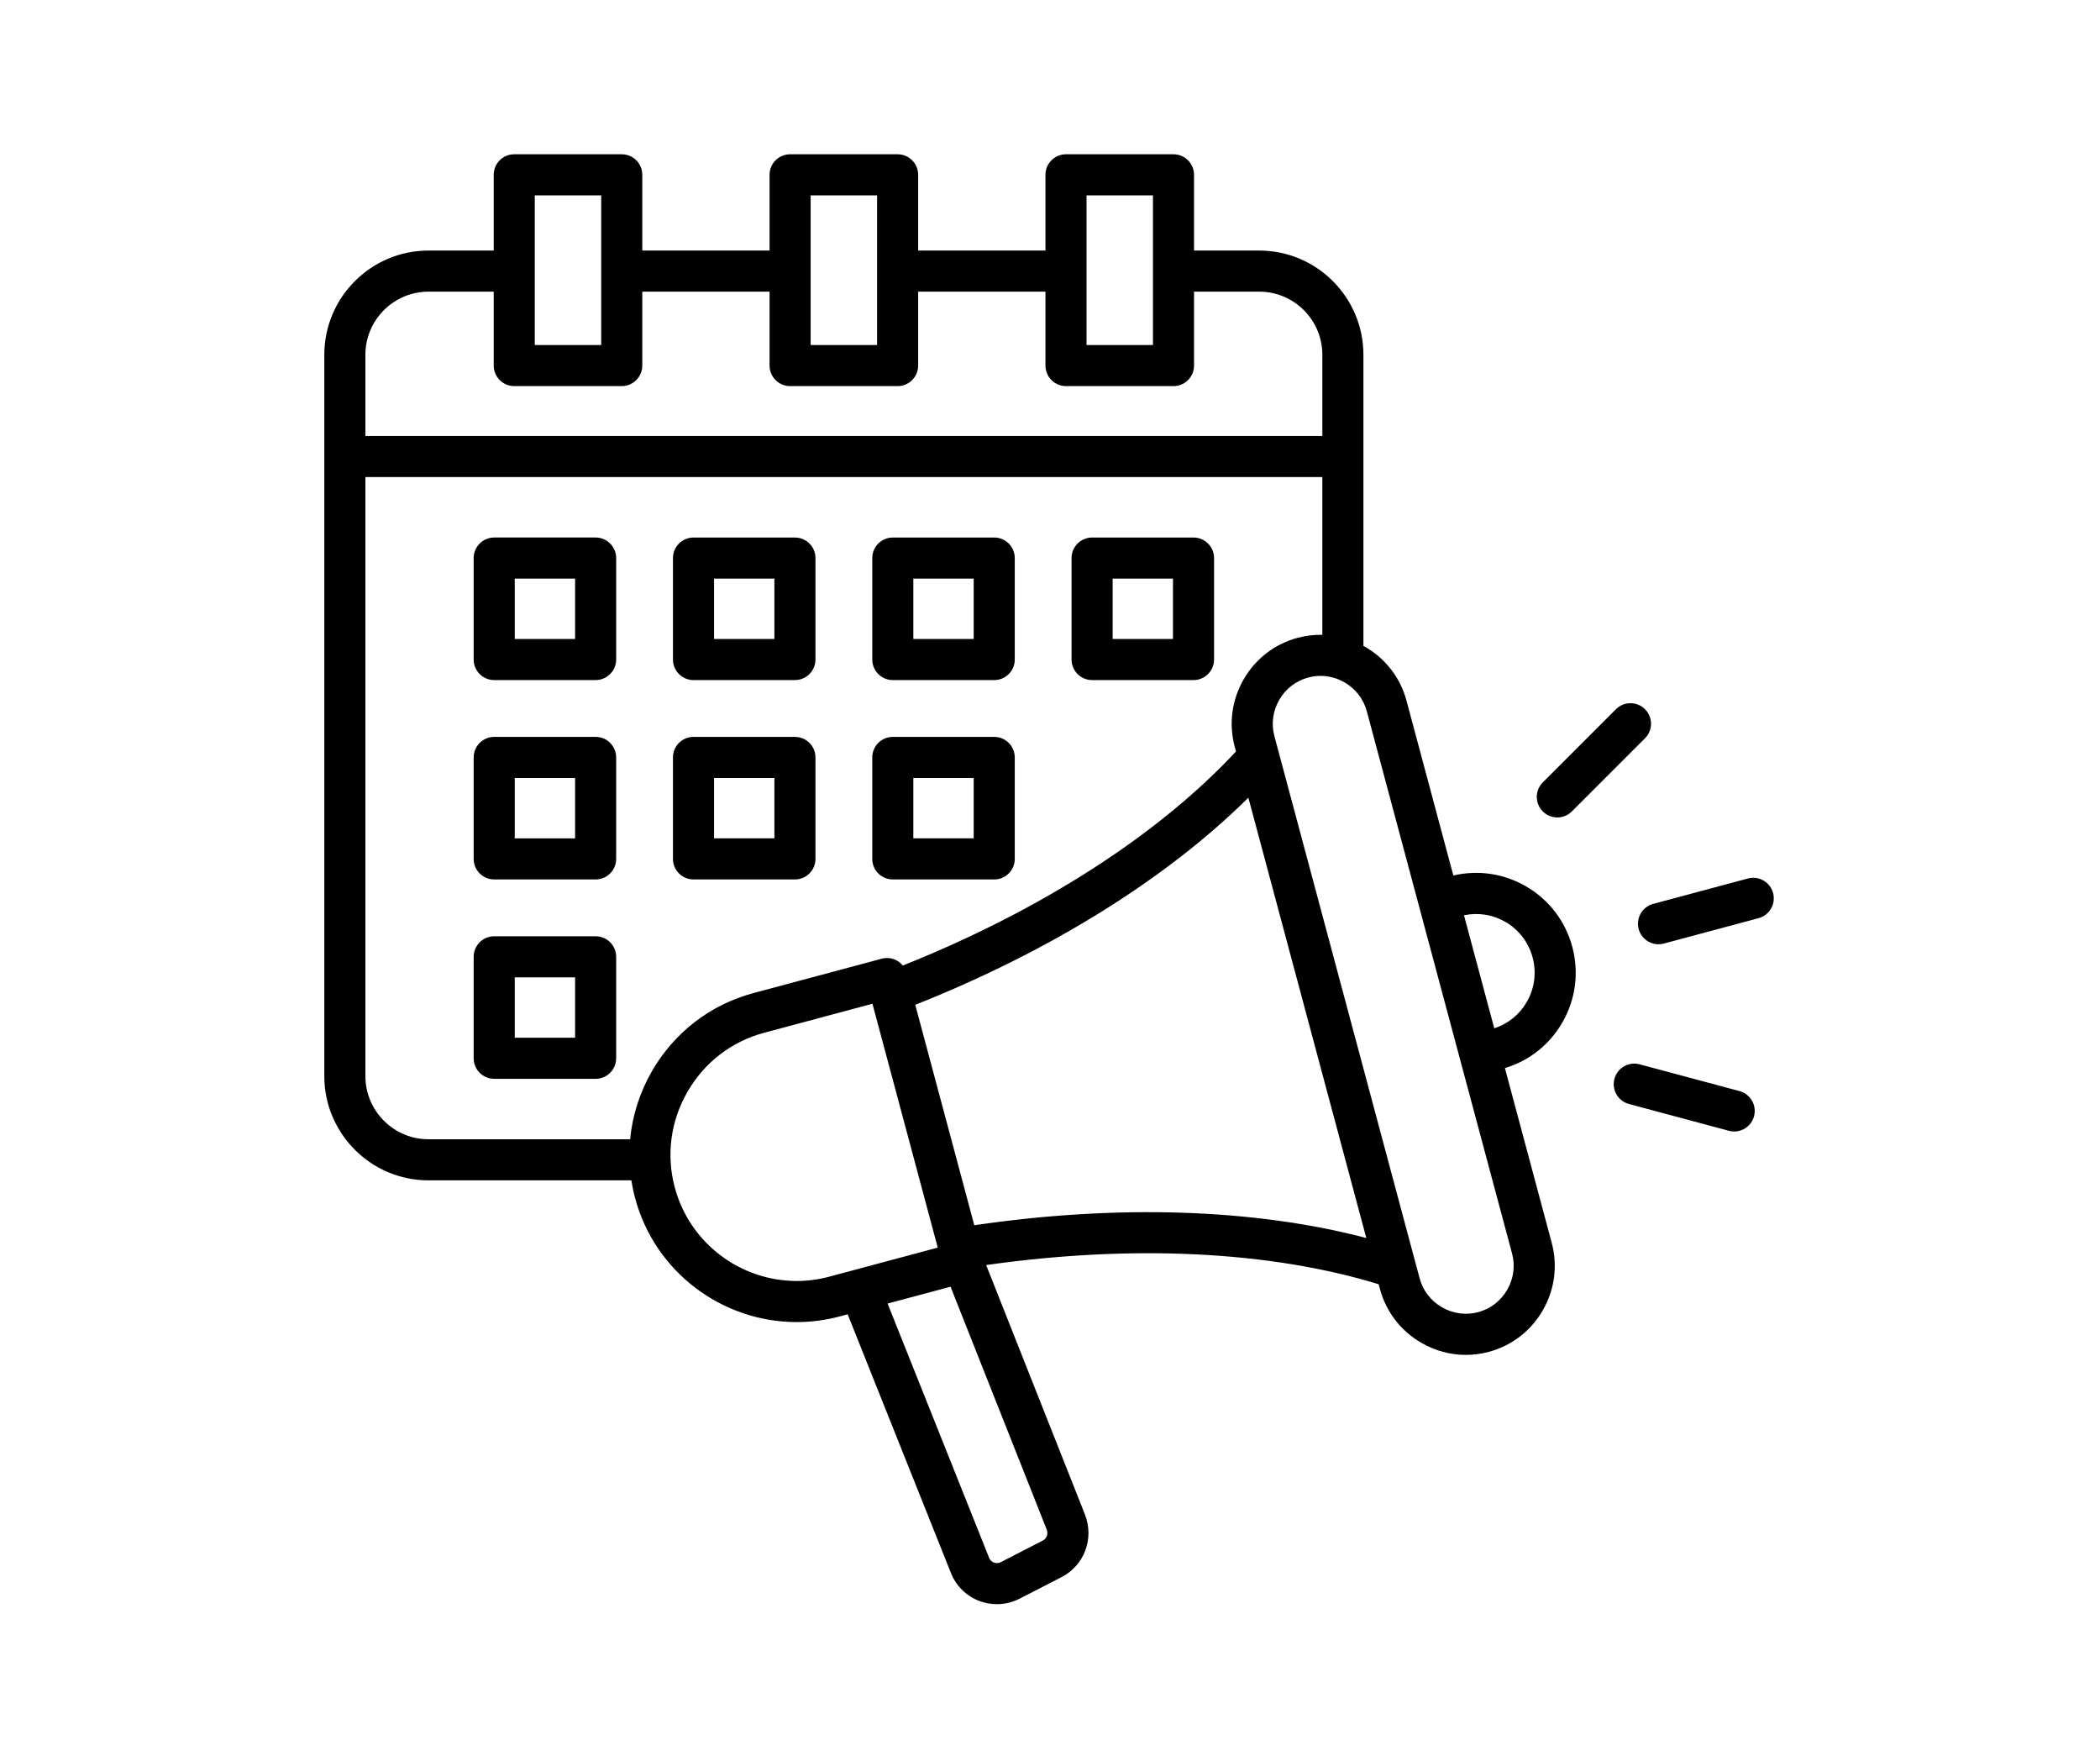 <svg xmlns="http://www.w3.org/2000/svg" xmlns:xlink="http://www.w3.org/1999/xlink" width="940" zoomAndPan="magnify" viewBox="0 0 705 591" height="788" preserveAspectRatio="xMidYMid meet" version="1.0"><defs><clipPath id="dc1804a7d6"><path d="M 108.863 51.77 L 596 51.77 L 596 538.445 L 108.863 538.445 Z M 108.863 51.77 " clip-rule="nonzero"/></clipPath></defs><g clip-path="url(#dc1804a7d6)"><path fill="#000000" d="M 232.816 228.266 L 266.867 228.266 C 270.676 228.266 273.766 225.176 273.766 221.367 L 273.766 187.312 C 273.766 183.504 270.676 180.418 266.867 180.418 L 232.816 180.418 C 229.012 180.418 225.922 183.504 225.922 187.312 L 225.922 221.367 C 225.922 225.176 229.012 228.266 232.816 228.266 Z M 239.715 194.207 L 259.973 194.207 L 259.973 214.469 L 239.715 214.469 Z M 299.727 228.266 L 333.777 228.266 C 337.586 228.266 340.672 225.176 340.672 221.367 L 340.672 187.312 C 340.672 183.504 337.586 180.418 333.777 180.418 L 299.727 180.418 C 295.918 180.418 292.832 183.504 292.832 187.312 L 292.832 221.367 C 292.832 225.176 295.918 228.266 299.727 228.266 Z M 306.621 194.207 L 326.883 194.207 L 326.883 214.469 L 306.621 214.469 Z M 366.637 228.266 L 400.684 228.266 C 404.492 228.266 407.578 225.176 407.578 221.367 L 407.578 187.312 C 407.578 183.504 404.492 180.418 400.684 180.418 L 366.637 180.418 C 362.828 180.418 359.738 183.504 359.738 187.312 L 359.738 221.367 C 359.738 225.176 362.828 228.266 366.637 228.266 Z M 373.531 194.207 L 393.789 194.207 L 393.789 214.469 L 373.531 214.469 Z M 199.961 247.332 L 165.91 247.332 C 162.102 247.332 159.016 250.422 159.016 254.23 L 159.016 288.285 C 159.016 292.094 162.102 295.18 165.91 295.18 L 199.961 295.18 C 203.77 295.18 206.855 292.094 206.855 288.285 L 206.855 254.23 C 206.855 250.422 203.77 247.332 199.961 247.332 Z M 193.066 281.391 L 172.805 281.391 L 172.805 261.129 L 193.066 261.129 Z M 232.816 295.184 L 266.867 295.184 C 270.676 295.184 273.766 292.094 273.766 288.285 L 273.766 254.23 C 273.766 250.422 270.676 247.336 266.867 247.336 L 232.816 247.336 C 229.012 247.336 225.922 250.422 225.922 254.23 L 225.922 288.285 C 225.922 292.094 229.012 295.184 232.816 295.184 Z M 239.715 261.125 L 259.973 261.125 L 259.973 281.387 L 239.715 281.387 Z M 199.961 314.254 L 165.91 314.254 C 162.102 314.254 159.016 317.34 159.016 321.148 L 159.016 355.203 C 159.016 359.012 162.102 362.098 165.91 362.098 L 199.961 362.098 C 203.77 362.098 206.855 359.012 206.855 355.203 L 206.855 321.148 C 206.855 317.34 203.77 314.254 199.961 314.254 Z M 193.066 348.305 L 172.805 348.305 L 172.805 328.043 L 193.066 328.043 Z M 199.961 180.414 L 165.91 180.414 C 162.102 180.414 159.016 183.504 159.016 187.312 L 159.016 221.367 C 159.016 225.176 162.102 228.262 165.91 228.262 L 199.961 228.262 C 203.77 228.262 206.855 225.176 206.855 221.367 L 206.855 187.312 C 206.855 183.504 203.77 180.414 199.961 180.414 Z M 193.066 214.473 L 172.805 214.473 L 172.805 194.211 L 193.066 194.211 Z M 299.727 295.184 L 333.777 295.184 C 337.586 295.184 340.672 292.094 340.672 288.285 L 340.672 254.23 C 340.672 250.422 337.586 247.336 333.777 247.336 L 299.727 247.336 C 295.918 247.336 292.832 250.422 292.832 254.23 L 292.832 288.285 C 292.832 292.094 295.918 295.184 299.727 295.184 Z M 306.621 261.125 L 326.883 261.125 L 326.883 281.387 L 306.621 281.387 Z M 512.242 297.461 C 504.812 293.176 496.219 291.918 487.906 293.855 L 472.188 235.195 C 470.133 227.516 465.188 221.086 458.266 217.09 C 458.086 216.984 457.898 216.891 457.719 216.789 L 457.719 119.082 C 457.719 99.793 442.023 84.098 422.738 84.098 L 400.855 84.098 L 400.855 58.676 C 400.855 54.867 397.766 51.781 393.957 51.781 L 357.867 51.781 C 354.059 51.781 350.973 54.867 350.973 58.676 L 350.973 84.098 L 308.238 84.098 L 308.238 58.676 C 308.238 54.867 305.152 51.781 301.344 51.781 L 265.25 51.781 C 261.441 51.781 258.355 54.867 258.355 58.676 L 258.355 84.098 L 215.625 84.098 L 215.625 58.676 C 215.625 54.867 212.535 51.781 208.727 51.781 L 172.637 51.781 C 168.828 51.781 165.742 54.867 165.742 58.676 L 165.742 84.098 L 143.855 84.098 C 124.57 84.098 108.875 99.793 108.875 119.082 L 108.875 361.195 C 108.875 380.484 124.57 396.18 143.855 396.18 L 211.961 396.18 C 212.27 398.168 212.68 400.148 213.207 402.117 C 219.922 427.18 242.668 443.754 267.461 443.75 C 272.258 443.75 277.133 443.129 281.98 441.832 L 284.57 441.137 L 319.281 528.062 C 320.996 532.355 324.477 535.754 328.828 537.383 C 330.711 538.086 332.688 538.434 334.664 538.434 C 337.297 538.434 339.926 537.812 342.312 536.586 L 356.395 529.34 C 364.043 525.406 367.406 516.359 364.215 508.297 L 331.07 424.613 C 380.07 417.641 426.434 419.891 462.844 431.051 L 463.266 432.625 C 465.324 440.305 470.27 446.734 477.191 450.73 C 481.809 453.398 486.926 454.762 492.102 454.762 C 494.68 454.762 497.277 454.422 499.828 453.738 C 507.508 451.68 513.938 446.734 517.934 439.812 C 521.93 432.891 522.996 424.848 520.941 417.168 L 505.223 358.508 C 513.391 356.035 520.207 350.641 524.496 343.215 C 528.969 335.469 530.156 326.441 527.84 317.801 C 525.527 309.156 519.988 301.934 512.242 297.461 Z M 364.762 65.574 L 387.062 65.574 L 387.062 115.805 L 364.762 115.805 Z M 272.148 65.574 L 294.449 65.574 L 294.449 115.805 L 272.148 115.805 Z M 179.531 65.574 L 201.832 65.574 L 201.832 115.805 L 179.531 115.805 Z M 143.855 97.891 L 165.742 97.891 L 165.742 122.699 C 165.742 126.508 168.828 129.598 172.637 129.598 L 208.727 129.598 C 212.535 129.598 215.625 126.508 215.625 122.699 L 215.625 97.891 L 258.355 97.891 L 258.355 122.699 C 258.355 126.508 261.441 129.598 265.25 129.598 L 301.344 129.598 C 305.152 129.598 308.238 126.508 308.238 122.699 L 308.238 97.891 L 350.973 97.891 L 350.973 122.699 C 350.973 126.508 354.059 129.598 357.867 129.598 L 393.961 129.598 C 397.77 129.598 400.855 126.508 400.855 122.699 L 400.855 97.891 L 422.738 97.891 C 434.422 97.891 443.93 107.398 443.93 119.082 L 443.93 146.336 L 122.668 146.336 L 122.668 119.082 C 122.668 107.398 132.172 97.891 143.855 97.891 Z M 211.543 382.387 L 143.855 382.387 C 132.172 382.387 122.668 372.879 122.668 361.195 L 122.668 160.129 L 443.93 160.129 L 443.93 213.074 C 441.16 213.02 438.367 213.348 435.625 214.082 C 427.945 216.141 421.52 221.086 417.523 228.008 C 413.523 234.93 412.457 242.973 414.516 250.652 L 414.938 252.227 C 388.805 280.293 349.418 305.578 303.086 324.078 C 302.566 323.445 301.938 322.898 301.215 322.48 C 299.629 321.566 297.746 321.32 295.98 321.793 L 252.914 333.332 C 238.48 337.203 226.387 346.504 218.871 359.531 C 214.746 366.672 212.293 374.445 211.543 382.387 Z M 278.41 428.508 C 274.754 429.488 271.078 429.957 267.457 429.957 C 248.754 429.957 231.594 417.457 226.527 398.547 C 223.613 387.668 225.133 376.262 230.812 366.43 C 236.488 356.594 245.605 349.574 256.484 346.66 L 292.891 336.902 L 314.816 418.754 Z M 350.086 517.074 L 336.004 524.32 C 335.004 524.832 334.105 524.629 333.66 524.461 C 333.234 524.305 332.469 523.895 332.086 522.945 L 297.984 437.543 L 319.113 431.879 L 351.391 513.375 C 351.969 514.832 351.422 516.387 350.086 517.074 Z M 327.086 411.25 L 307.262 337.262 C 352.496 319.32 391.574 294.992 419.094 267.742 L 458.688 415.531 C 421.234 405.691 375.23 404.168 327.086 411.25 Z M 505.992 432.914 C 503.836 436.648 500.383 439.309 496.262 440.414 C 492.141 441.52 487.816 440.941 484.086 438.785 C 480.355 436.629 477.691 433.176 476.586 429.055 L 427.836 247.082 C 426.73 242.961 427.309 238.637 429.465 234.902 C 431.617 231.172 435.074 228.508 439.195 227.406 C 440.562 227.039 441.949 226.859 443.332 226.859 C 446.117 226.859 448.875 227.594 451.371 229.035 C 455.102 231.188 457.766 234.645 458.867 238.766 L 507.621 420.738 C 508.727 424.859 508.145 429.184 505.992 432.914 Z M 512.555 336.316 C 510.109 340.555 506.258 343.645 501.648 345.156 L 491.48 307.207 C 496.23 306.211 501.113 306.965 505.344 309.406 C 509.902 312.039 513.16 316.285 514.523 321.371 C 515.883 326.453 515.184 331.762 512.555 336.316 Z M 590.371 308.184 L 558.57 316.703 C 557.973 316.863 557.375 316.941 556.781 316.941 C 553.738 316.941 550.953 314.91 550.125 311.828 C 549.141 308.148 551.324 304.367 555.004 303.383 L 586.805 294.859 C 590.48 293.875 594.262 296.059 595.25 299.738 C 596.234 303.414 594.051 307.195 590.371 308.184 Z M 517.945 272.355 C 515.25 269.66 515.25 265.297 517.945 262.602 L 542.5 238.043 C 545.195 235.352 549.559 235.352 552.254 238.043 C 554.945 240.734 554.945 245.102 552.254 247.797 L 527.695 272.355 C 526.348 273.703 524.586 274.375 522.82 274.375 C 521.055 274.375 519.289 273.703 517.945 272.355 Z M 588.855 374.664 C 588.031 377.746 585.242 379.777 582.199 379.777 C 581.609 379.777 581.008 379.699 580.41 379.543 L 546.867 370.551 C 543.188 369.566 541.004 365.785 541.988 362.105 C 542.977 358.426 546.758 356.25 550.434 357.23 L 583.98 366.219 C 587.656 367.207 589.84 370.984 588.855 374.664 Z M 588.855 374.664 " fill-opacity="1" fill-rule="nonzero"/></g></svg>